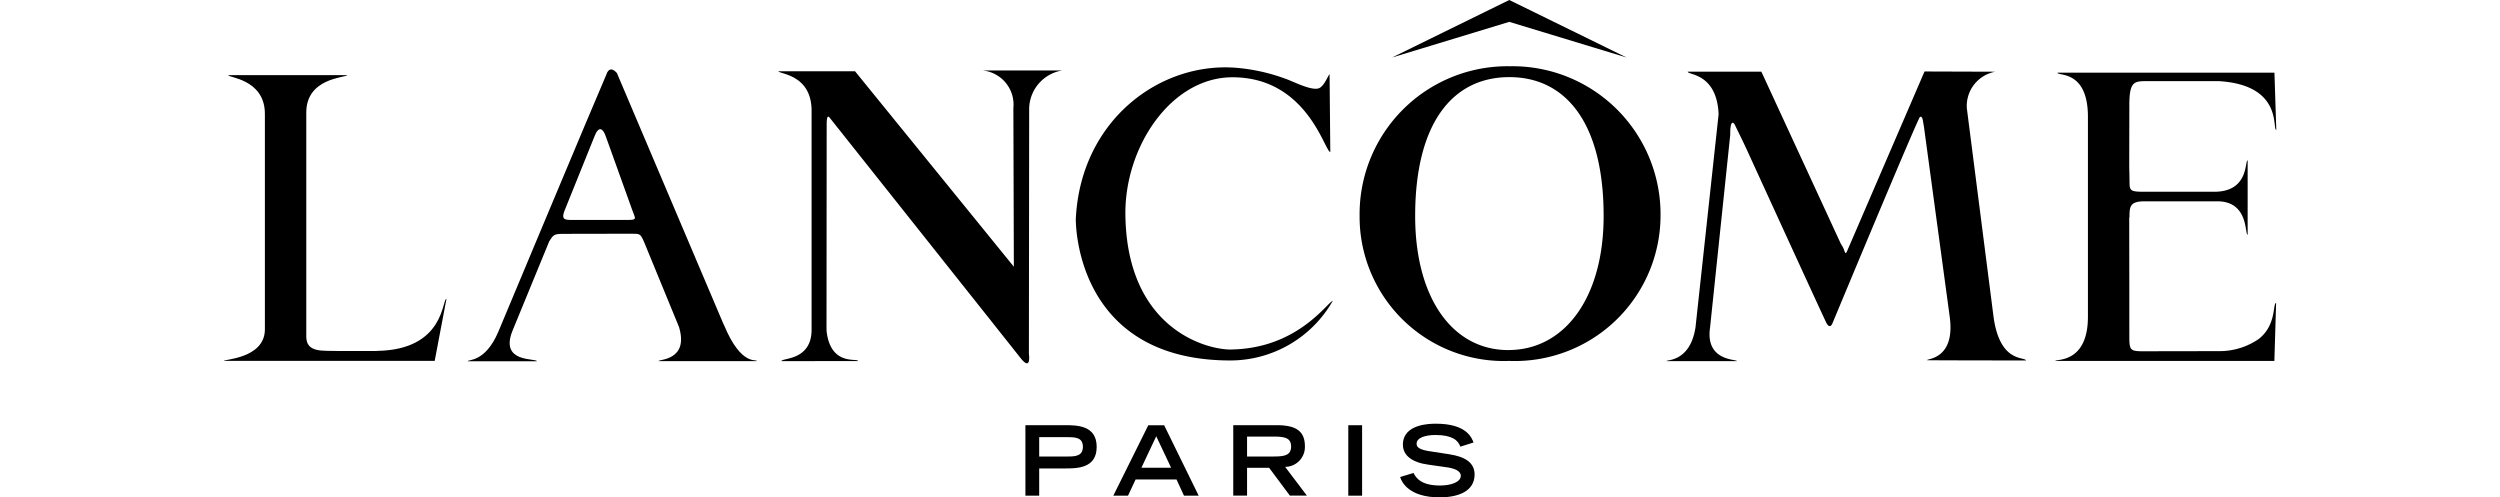 <svg xmlns="http://www.w3.org/2000/svg" width="170" viewBox="0 0 139.576 33.817">
  <g id="Group_156968" data-name="Group 156968" transform="translate(-308.108 -6703.034)">
    <path id="Path_89" data-name="Path 89" d="M102.189,317.13v-1.316h1.963c.534,0,1.008.044,1.008.654s-.475.661-1.008.661Zm-.936,2.661h.936v-1.85h1.751c.82,0,2.158,0,2.158-1.467S104.76,315,103.94,315h-2.689Z" transform="translate(261.372 6416.947)"/>
    <path id="Path_90" data-name="Path 90" d="M105.065,317.894l1.008-2.139,1.011,2.139Zm-1.91,1.9h1l.515-1.1h2.783l.506,1.1h1l-2.347-4.787h-1.08Z" transform="translate(265.447 6416.945)"/>
    <path id="Path_91" data-name="Path 91" d="M106.688,317.133v-1.354h1.83c.773,0,1.164.111,1.164.675s-.393.679-1.164.679Zm-.939,2.661h.939V317.9h1.5l1.41,1.891h1.157l-1.479-1.954a1.351,1.351,0,0,0,1.345-1.405c0-1.172-.817-1.429-1.963-1.429h-2.908Z" transform="translate(271.008 6416.943)"/>
    <rect id="Rectangle_3" data-name="Rectangle 3" width="0.939" height="4.79" transform="translate(384.58 6731.95)"/>
    <path id="Path_92" data-name="Path 92" d="M113.455,316.538c-.15-.424-.541-.792-1.69-.792-.64,0-1.284.16-1.284.6,0,.2.123.417,1.083.534l1.141.176c1.087.166,1.719.578,1.719,1.378,0,1.125-1.09,1.552-2.374,1.552-2.073,0-2.579-1.017-2.689-1.382l.909-.277c.173.349.531.854,1.806.854.773,0,1.41-.248,1.41-.661,0-.311-.364-.509-1.053-.593l-1.149-.164c-1.115-.148-1.735-.632-1.735-1.357,0-1.429,1.875-1.429,2.246-1.429,2.079,0,2.434.952,2.557,1.279Z" transform="translate(278.744 6416.868)"/>
    <path id="Path_93" data-name="Path 93" d="M137.344,323.893c.4,3.317,2.142,2.824,2.227,3.109,0,0-6.725-.007-6.731-.019-.032-.116,1.935-.038,1.542-2.953l-1.756-12.946c-.072-.342-.072-.729-.267-.644-.138.063-5.933,13.99-5.933,13.99-.083.226-.229.37-.418.04-.135-.239-5.418-11.788-5.418-11.788-.263-.578-.726-1.5-.8-1.668-.141-.286-.345-.323-.333.647l-1.375,13.126c-.323,2.29,1.853,2.114,1.825,2.259h-4.777c-.063-.111,1.6.1,1.966-2.306l1.57-14.483c-.119-2.81-2.1-2.657-2.1-2.893h5.007l.072.154,5.323,11.527c.083.135.123.211.166.286.154.333.135.566.317.123l5.218-12.105,4.818.016a2.366,2.366,0,0,0-1.941,2.488Z" transform="translate(291.095 6400.545)"/>
    <path id="Path_94" data-name="Path 94" d="M94.313,326.186H91.59c-.945-.035-2.079.141-2.079-.977V309.975c0-2.355,2.632-2.362,2.805-2.547h-8.1c-.116.166,2.48.232,2.48,2.632v14.7c-.044,1.941-2.8,1.988-2.8,2.1H98.243l.8-4.214c-.308-.028-.091,3.471-4.73,3.534" transform="translate(224.212 6400.714)"/>
    <path id="Path_95" data-name="Path 95" d="M99.179,325.048c.277,2.425,2.133,1.806,2.136,2.039l-5.207.007c.016-.236,2.085-.009,2.052-2.192V310.136c.038-2.547-2.2-2.554-2.259-2.755h5.212l10.8,13.293-.032-10.786a2.332,2.332,0,0,0-2.111-2.562h5.447a2.676,2.676,0,0,0-2.261,2.562l-.019,16.7s.189,1.269-.588.267c-.342-.436-12.981-16.342-12.981-16.342-.119-.129-.173.019-.182.408l-.011,13.906Z" transform="translate(249.924 6400.498)"/>
    <path id="Path_96" data-name="Path 96" d="M106.586,324.659l-7.264-17.108c-.527-.588-.706.083-.706.083-.721,1.646-7.356,17.511-7.356,17.511-.9,2.118-2.079,1.865-2.079,2.007h4.7c0-.232-2.538.154-1.668-2.048l2.512-6.116c.261-.384.277-.5.9-.5,1.04,0,4.214-.009,4.7-.009.572,0,.6,0,.848.566l2.374,5.776c.694,2.314-1.423,2.183-1.392,2.324h6.671c.059-.2-1.017.462-2.232-2.488m-10.518-7.119c-.525,0-.455-.3-.248-.788,0,0,1.771-4.385,1.983-4.919.27-.682.562-.549.763.044l1.781,4.959c.179.546.4.706-.2.706h-4.08" transform="translate(235.522 6400.448)"/>
    <path id="Path_97" data-name="Path 97" d="M125.144,309.712l-7.982-3.912-7.974,3.911,7.974-2.425Z" transform="translate(278.365 6397.234)"/>
    <path id="Path_98" data-name="Path 98" d="M118.71,307.236a10.058,10.058,0,0,0-10.223,10.147,9.81,9.81,0,0,0,10.174,9.891,9.911,9.911,0,0,0,10.29-9.891,10.07,10.07,0,0,0-10.239-10.147m-.044,19.3H118.6c-3.813,0-6.335-3.562-6.335-9.115,0-6.364,2.579-9.445,6.4-9.445h.009c3.81,0,6.407,3.084,6.407,9.445,0,5.525-2.626,9.074-6.407,9.112" transform="translate(276.862 6400.303)"/>
    <path id="Path_99" data-name="Path 99" d="M112.917,326.448c4.491-.072,6.5-3.173,6.9-3.311a8.03,8.03,0,0,1-6.957,4.058c-10.708,0-10.519-9.633-10.519-9.633.333-6.772,5.846-10.8,11.128-10.248a12.534,12.534,0,0,1,3.075.706c.487.15,1.8.861,2.324.665.37-.135.638-.9.729-.952l.05,5.283c-.38,0-1.553-5.078-6.654-5.078-4.178,0-7.35,4.743-7.28,9.382.111,7.763,5.563,9.162,7.205,9.131" transform="translate(263.71 6400.351)"/>
    <path id="Path_100" data-name="Path 100" d="M128.572,317.272l.007,4.853v2.544c.016,1.47-.119,1.646.841,1.653l5.3-.009a4.693,4.693,0,0,0,2.661-.827c1.22-.961.936-2.4,1.18-2.452l-.119,3.945H123.55c-.059-.145,2.214.236,2.214-3v-13.6c0-3.238-2.1-2.748-2.066-3h14.749l.126,3.892c-.295-.022.483-3.05-3.9-3.317h-4.9c-.851,0-1.193.009-1.193,1.617l-.007,4.19.019.933c0,.716.012.782,1.027.782h4.733c2.384,0,2.066-2.136,2.273-2.136V318.4c-.211,0,.1-2.346-2.162-2.273h-4.793c-1.053-.019-1.08.354-1.08,1.074Z" transform="translate(309.111 6400.598)"/>
  </g>
</svg>
